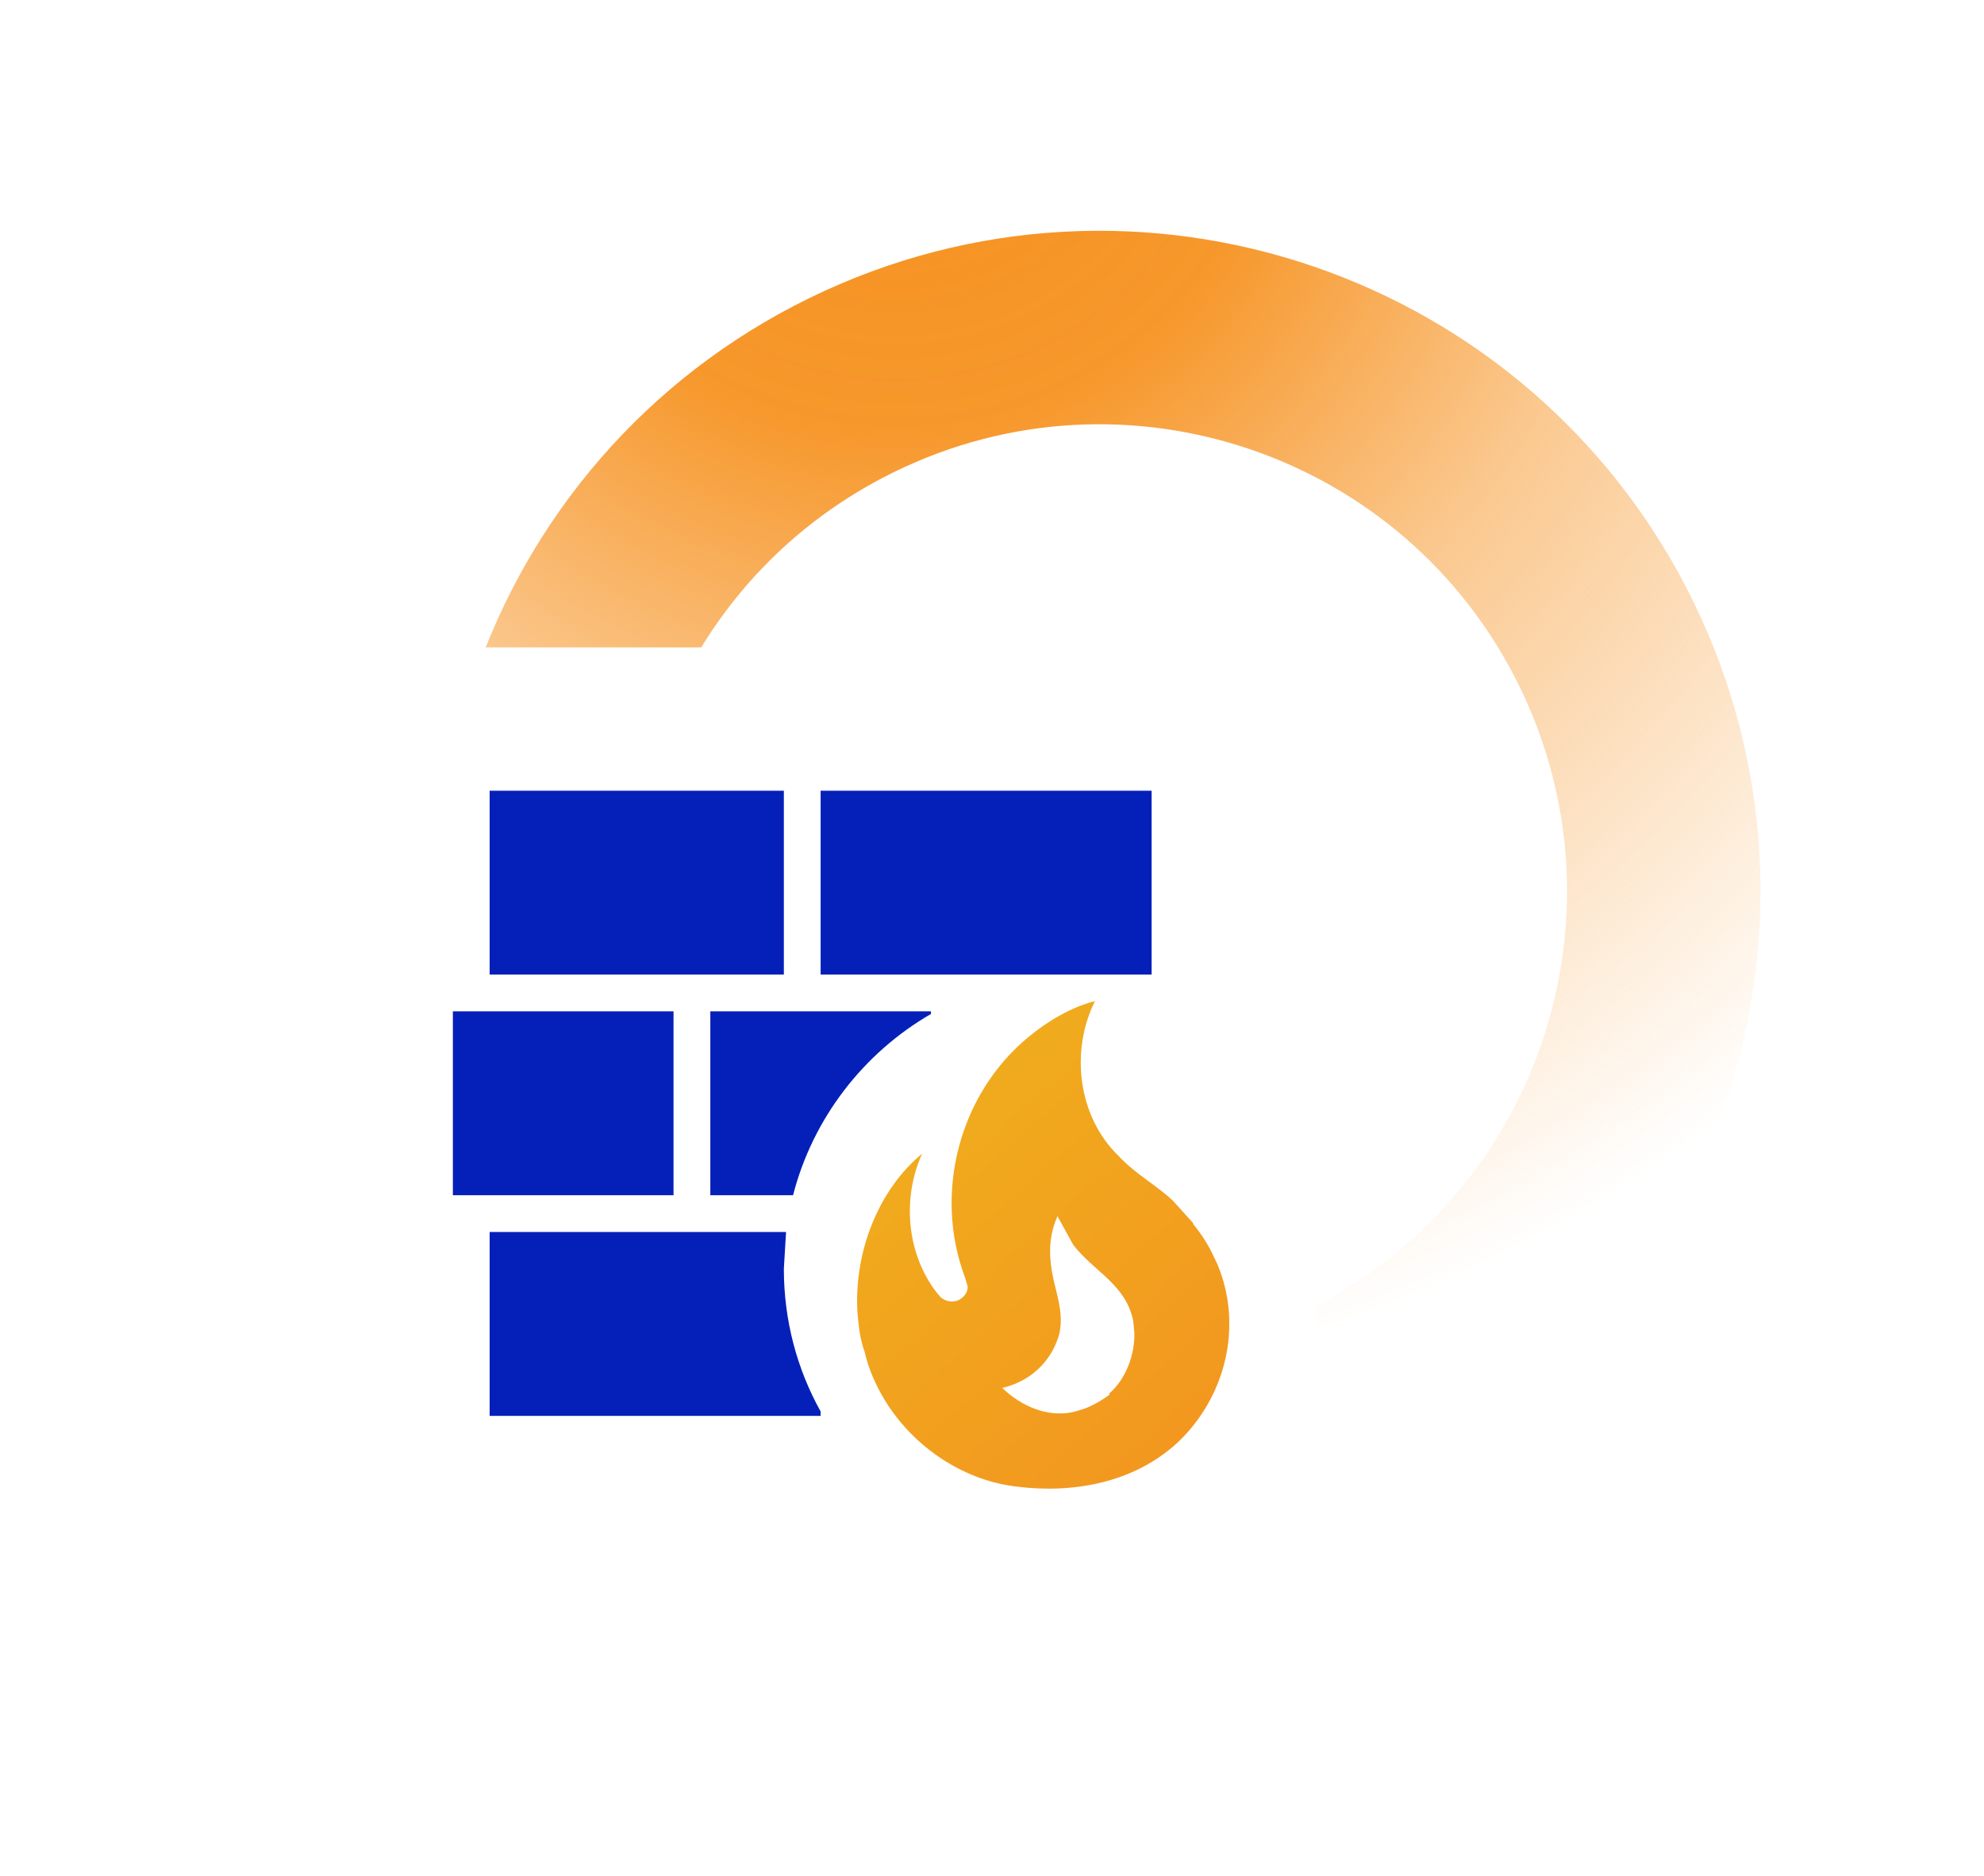 <svg width="92" height="87" viewBox="0 0 92 87" fill="none" xmlns="http://www.w3.org/2000/svg">
<path d="M74.481 29.846C80.832 42.819 75.465 58.485 62.492 64.836C49.519 71.188 33.854 65.82 27.502 52.848C21.151 39.875 26.518 24.209 39.491 17.858C52.464 11.506 68.129 16.874 74.481 29.846Z" stroke="url(#paint0_radial_1799_27421)" stroke-width="8.972"/>
<g filter="url(#filter0_d_1799_27421)">
<rect x="13" y="27.355" width="48" height="48" rx="5.333" fill="white"/>
<g clip-path="url(#clip0_1799_27421)">
<path d="M22.705 54.464H36.45L36.348 56.17C36.348 58.574 36.962 60.825 38.053 62.786V62.991H22.705V54.464ZM21 44.232H31.232V52.759H21V44.232ZM32.938 44.232H43.17V44.352C40.049 46.159 37.695 49.178 36.775 52.759H32.938V44.232ZM22.705 34H36.348V42.527H22.705V34ZM38.053 34H53.402V42.527H38.053V34Z" fill="#0520B9"/>
<path d="M56.454 55.965L56.301 55.641C56.045 55.078 55.704 54.55 55.312 54.072H55.346L54.391 53.015C53.589 52.264 52.634 51.77 51.85 50.917C49.991 49.109 49.616 46.074 50.776 43.755C49.65 44.044 48.576 44.693 47.706 45.409C44.517 48.018 43.255 52.623 44.756 56.596L44.875 57.005C44.875 57.278 44.67 57.534 44.414 57.636C44.142 57.739 43.852 57.687 43.613 57.483L43.425 57.261C42.044 55.47 41.822 52.895 42.76 50.832C40.697 52.537 39.605 55.436 39.759 58.165C39.81 58.796 39.878 59.444 40.1 60.041C40.27 60.808 40.612 61.559 41.004 62.224C42.317 64.389 44.602 65.958 47.092 66.265C49.718 66.606 52.549 66.112 54.578 64.253C56.812 62.172 57.665 58.847 56.454 55.965ZM51.458 62.002C51.099 62.275 50.537 62.599 50.093 62.718C48.712 63.196 47.331 62.531 46.478 61.695C47.996 61.337 48.865 60.228 49.138 59.12C49.326 58.114 48.951 57.278 48.78 56.306C48.627 55.385 48.661 54.584 49.036 53.731L49.769 55.061C50.724 56.306 52.208 56.886 52.549 58.591L52.6 59.12C52.634 60.143 52.208 61.286 51.441 61.951V62.002H51.458Z" fill="url(#paint1_linear_1799_27421)"/>
</g>
</g>
<defs>
<filter id="filter0_d_1799_27421" x="-0.333" y="16.689" width="74.667" height="74.667" filterUnits="userSpaceOnUse" color-interpolation-filters="sRGB">
<feFlood flood-opacity="0" result="BackgroundImageFix"/>
<feColorMatrix in="SourceAlpha" type="matrix" values="0 0 0 0 0 0 0 0 0 0 0 0 0 0 0 0 0 0 127 0" result="hardAlpha"/>
<feOffset dy="2.667"/>
<feGaussianBlur stdDeviation="6.667"/>
<feComposite in2="hardAlpha" operator="out"/>
<feColorMatrix type="matrix" values="0 0 0 0 0.09 0 0 0 0 0 0 0 0 0 0.757 0 0 0 0.1 0"/>
<feBlend mode="normal" in2="BackgroundImageFix" result="effect1_dropShadow_1799_27421"/>
<feBlend mode="normal" in="SourceGraphic" in2="effect1_dropShadow_1799_27421" result="shape"/>
</filter>
<radialGradient id="paint0_radial_1799_27421" cx="0" cy="0" r="1" gradientUnits="userSpaceOnUse" gradientTransform="translate(41.98 1.913) rotate(66.217) scale(100.281 100.281)">
<stop offset="0.034" stop-color="#F69220"/>
<stop offset="0.179" stop-color="#F69220" stop-opacity="0.946"/>
<stop offset="0.343" stop-color="#F69220" stop-opacity="0.5"/>
<stop offset="0.63" stop-color="#F69220" stop-opacity="0"/>
</radialGradient>
<linearGradient id="paint1_linear_1799_27421" x1="37.593" y1="38.913" x2="60.229" y2="64.629" gradientUnits="userSpaceOnUse">
<stop stop-color="#EFB71B"/>
<stop offset="1" stop-color="#F39320"/>
</linearGradient>
<clipPath id="clip0_1799_27421">
<rect width="36" height="32.368" fill="white" transform="translate(21 34)"/>
</clipPath>
</defs>
</svg>
